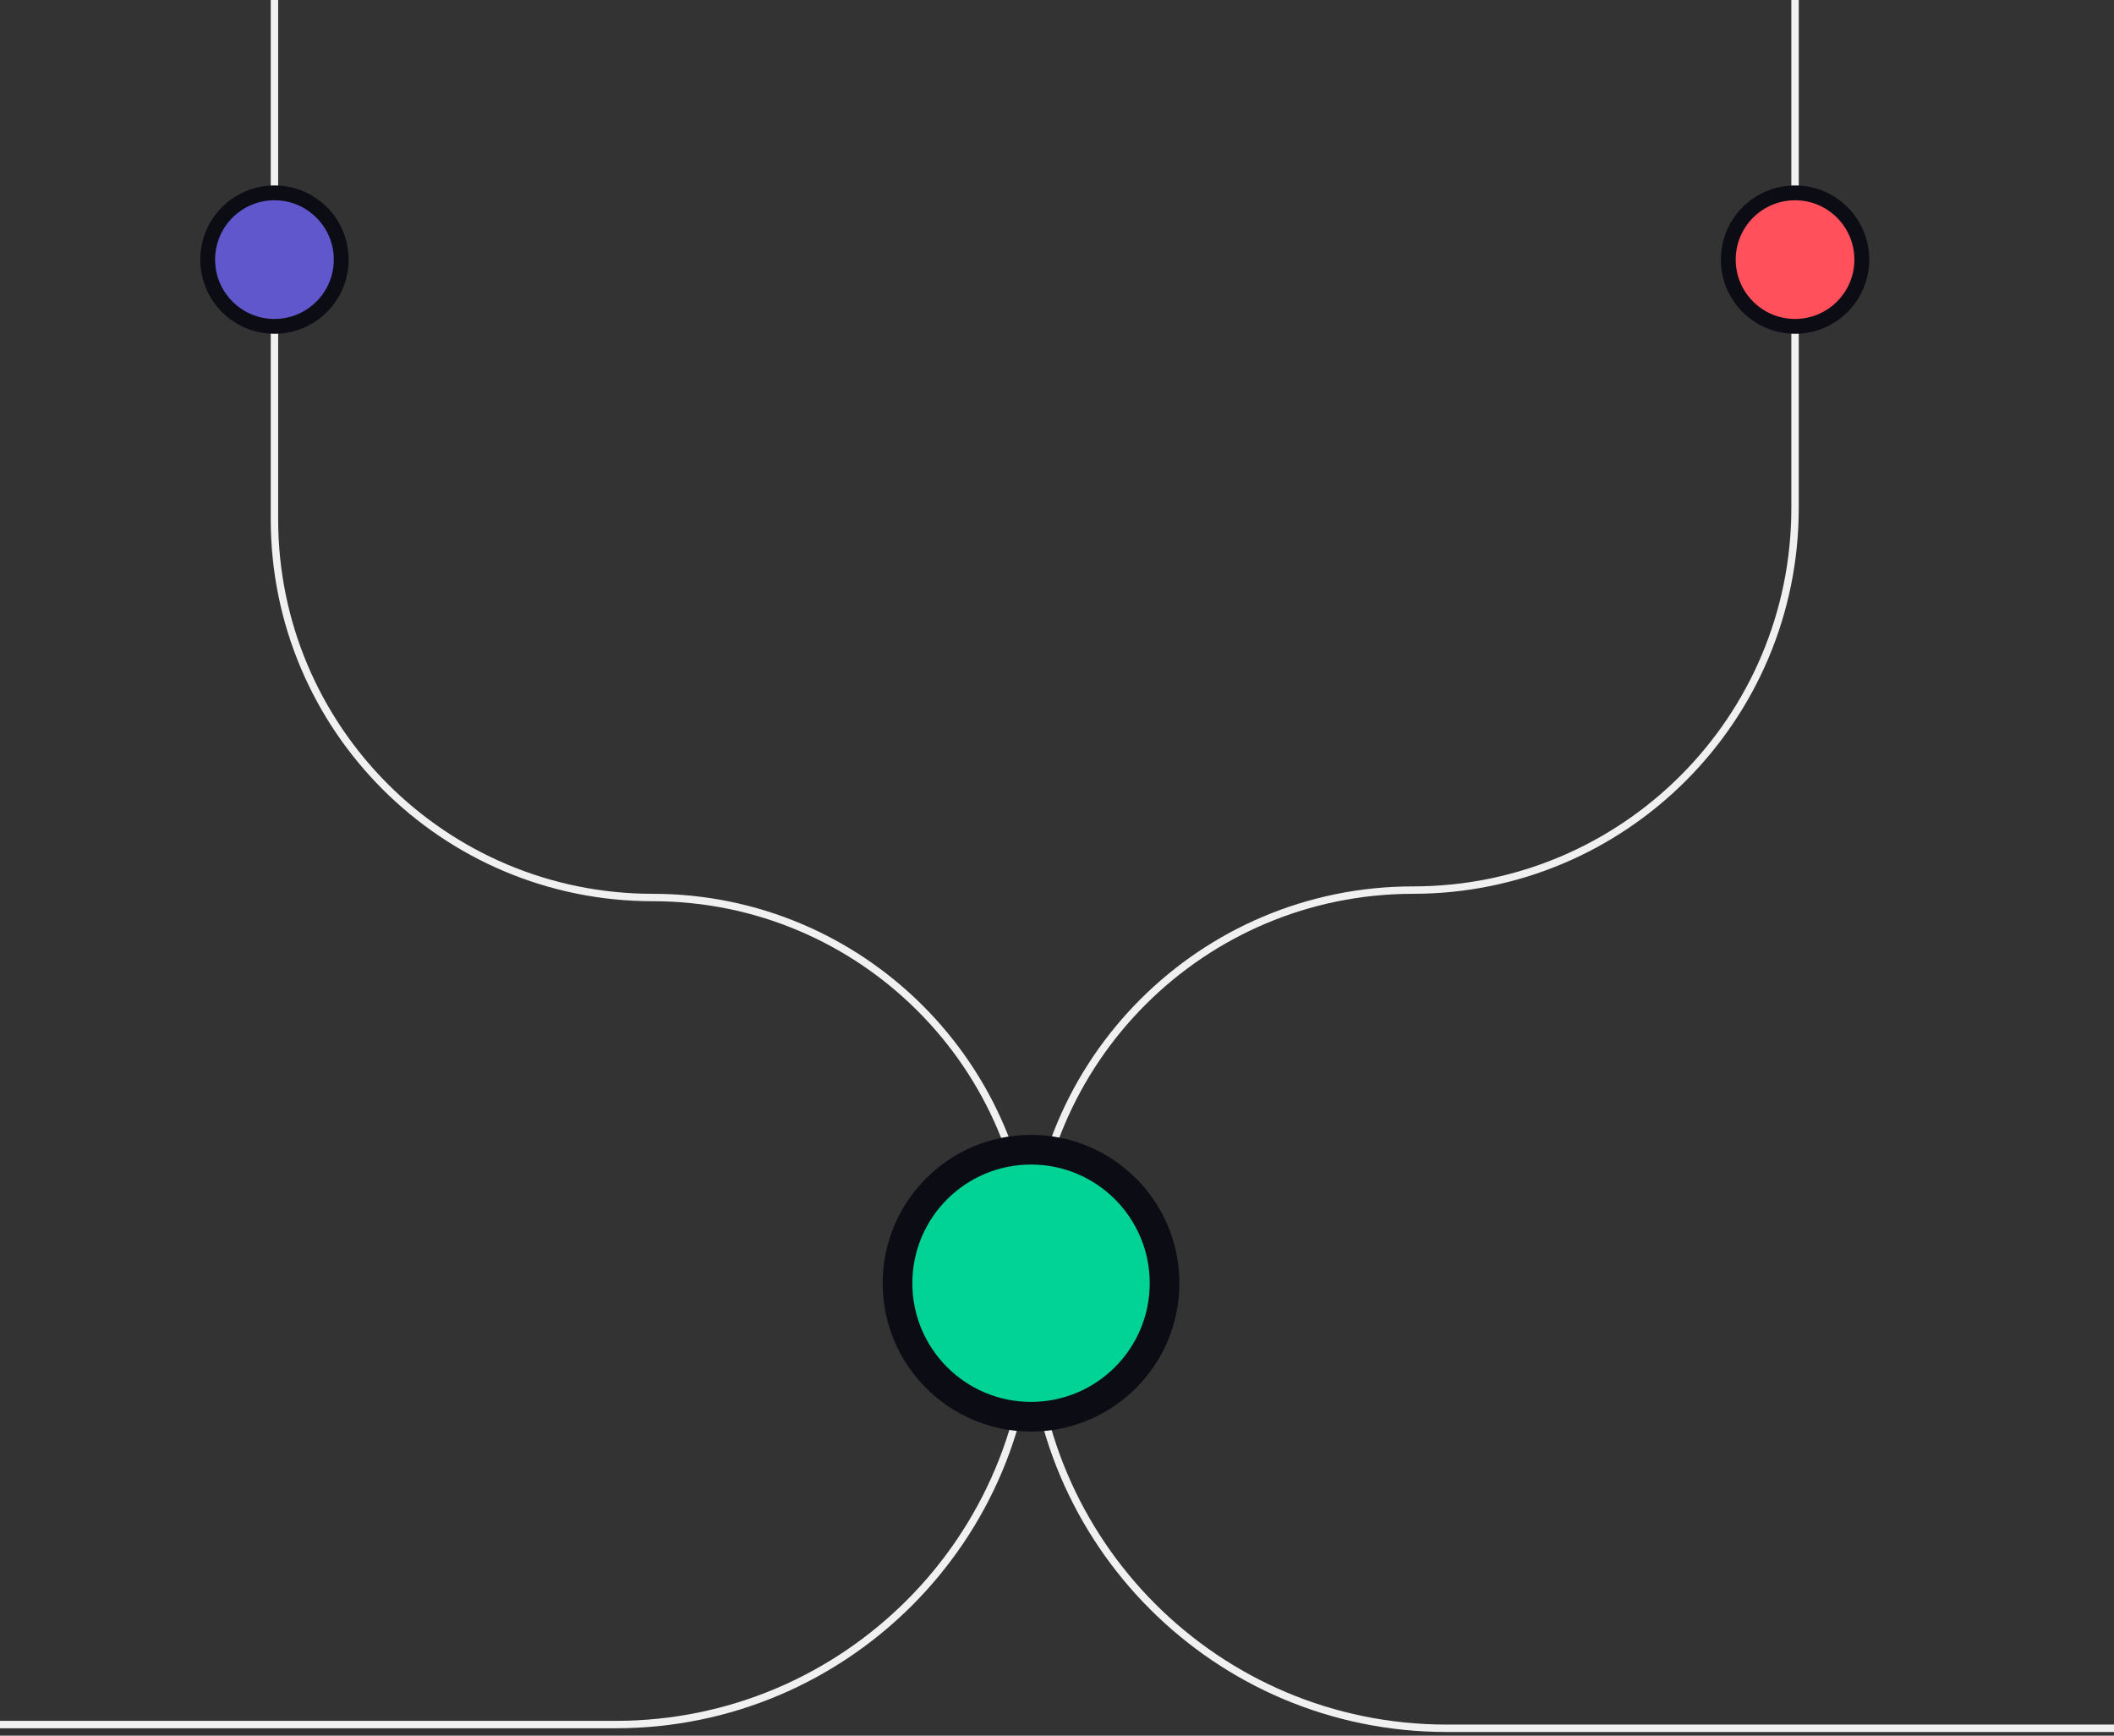 <svg width="285" height="234" viewBox="0 0 285 234" fill="none" xmlns="http://www.w3.org/2000/svg">
<rect x="0" y="0" width="285" height="234" fill="#333333" stroke="none"/>
<g clip-path="url(#clip0_468_1920)">
<path d="M242 -24L242 68.5C242 96.943 218.943 120 190.5 120V120C162.057 120 139 143.057 139 171.5L139 176.5C139 207.428 113.928 232.5 83 232.5L-8 232.5" stroke="#F0F0F0"/>
<path d="M37 -24L37 70C37 98.166 59.834 121 88 121V121C116.167 121 139 143.833 139 172L139 177C139 207.928 164.072 233 195 233L285 233" stroke="#F0F0F0"/>
<path d="M233 35C233 39.971 237.029 44 242 44C246.971 44 251 39.971 251 35C251 30.029 246.971 26 242 26C237.029 26 233 30.029 233 35Z" fill="#FF505C" stroke="#0C0C15" stroke-width="2"/>
<path d="M28 35C28 39.971 32.029 44 37 44C41.971 44 46 39.971 46 35C46 30.029 41.971 26 37 26C32.029 26 28 30.029 28 35Z" fill="#6057CC" stroke="#0C0C15" stroke-width="2"/>
<circle cx="139" cy="173" r="18" transform="rotate(90 139 173)" fill="#00D395" stroke="#0C0C15" stroke-width="4"/>
</g>
<defs>
<clipPath id="clip0_468_1920">
<rect width="258" height="293" fill="white" transform="translate(285 -24) rotate(90)"/>
</clipPath>
</defs>
</svg>
